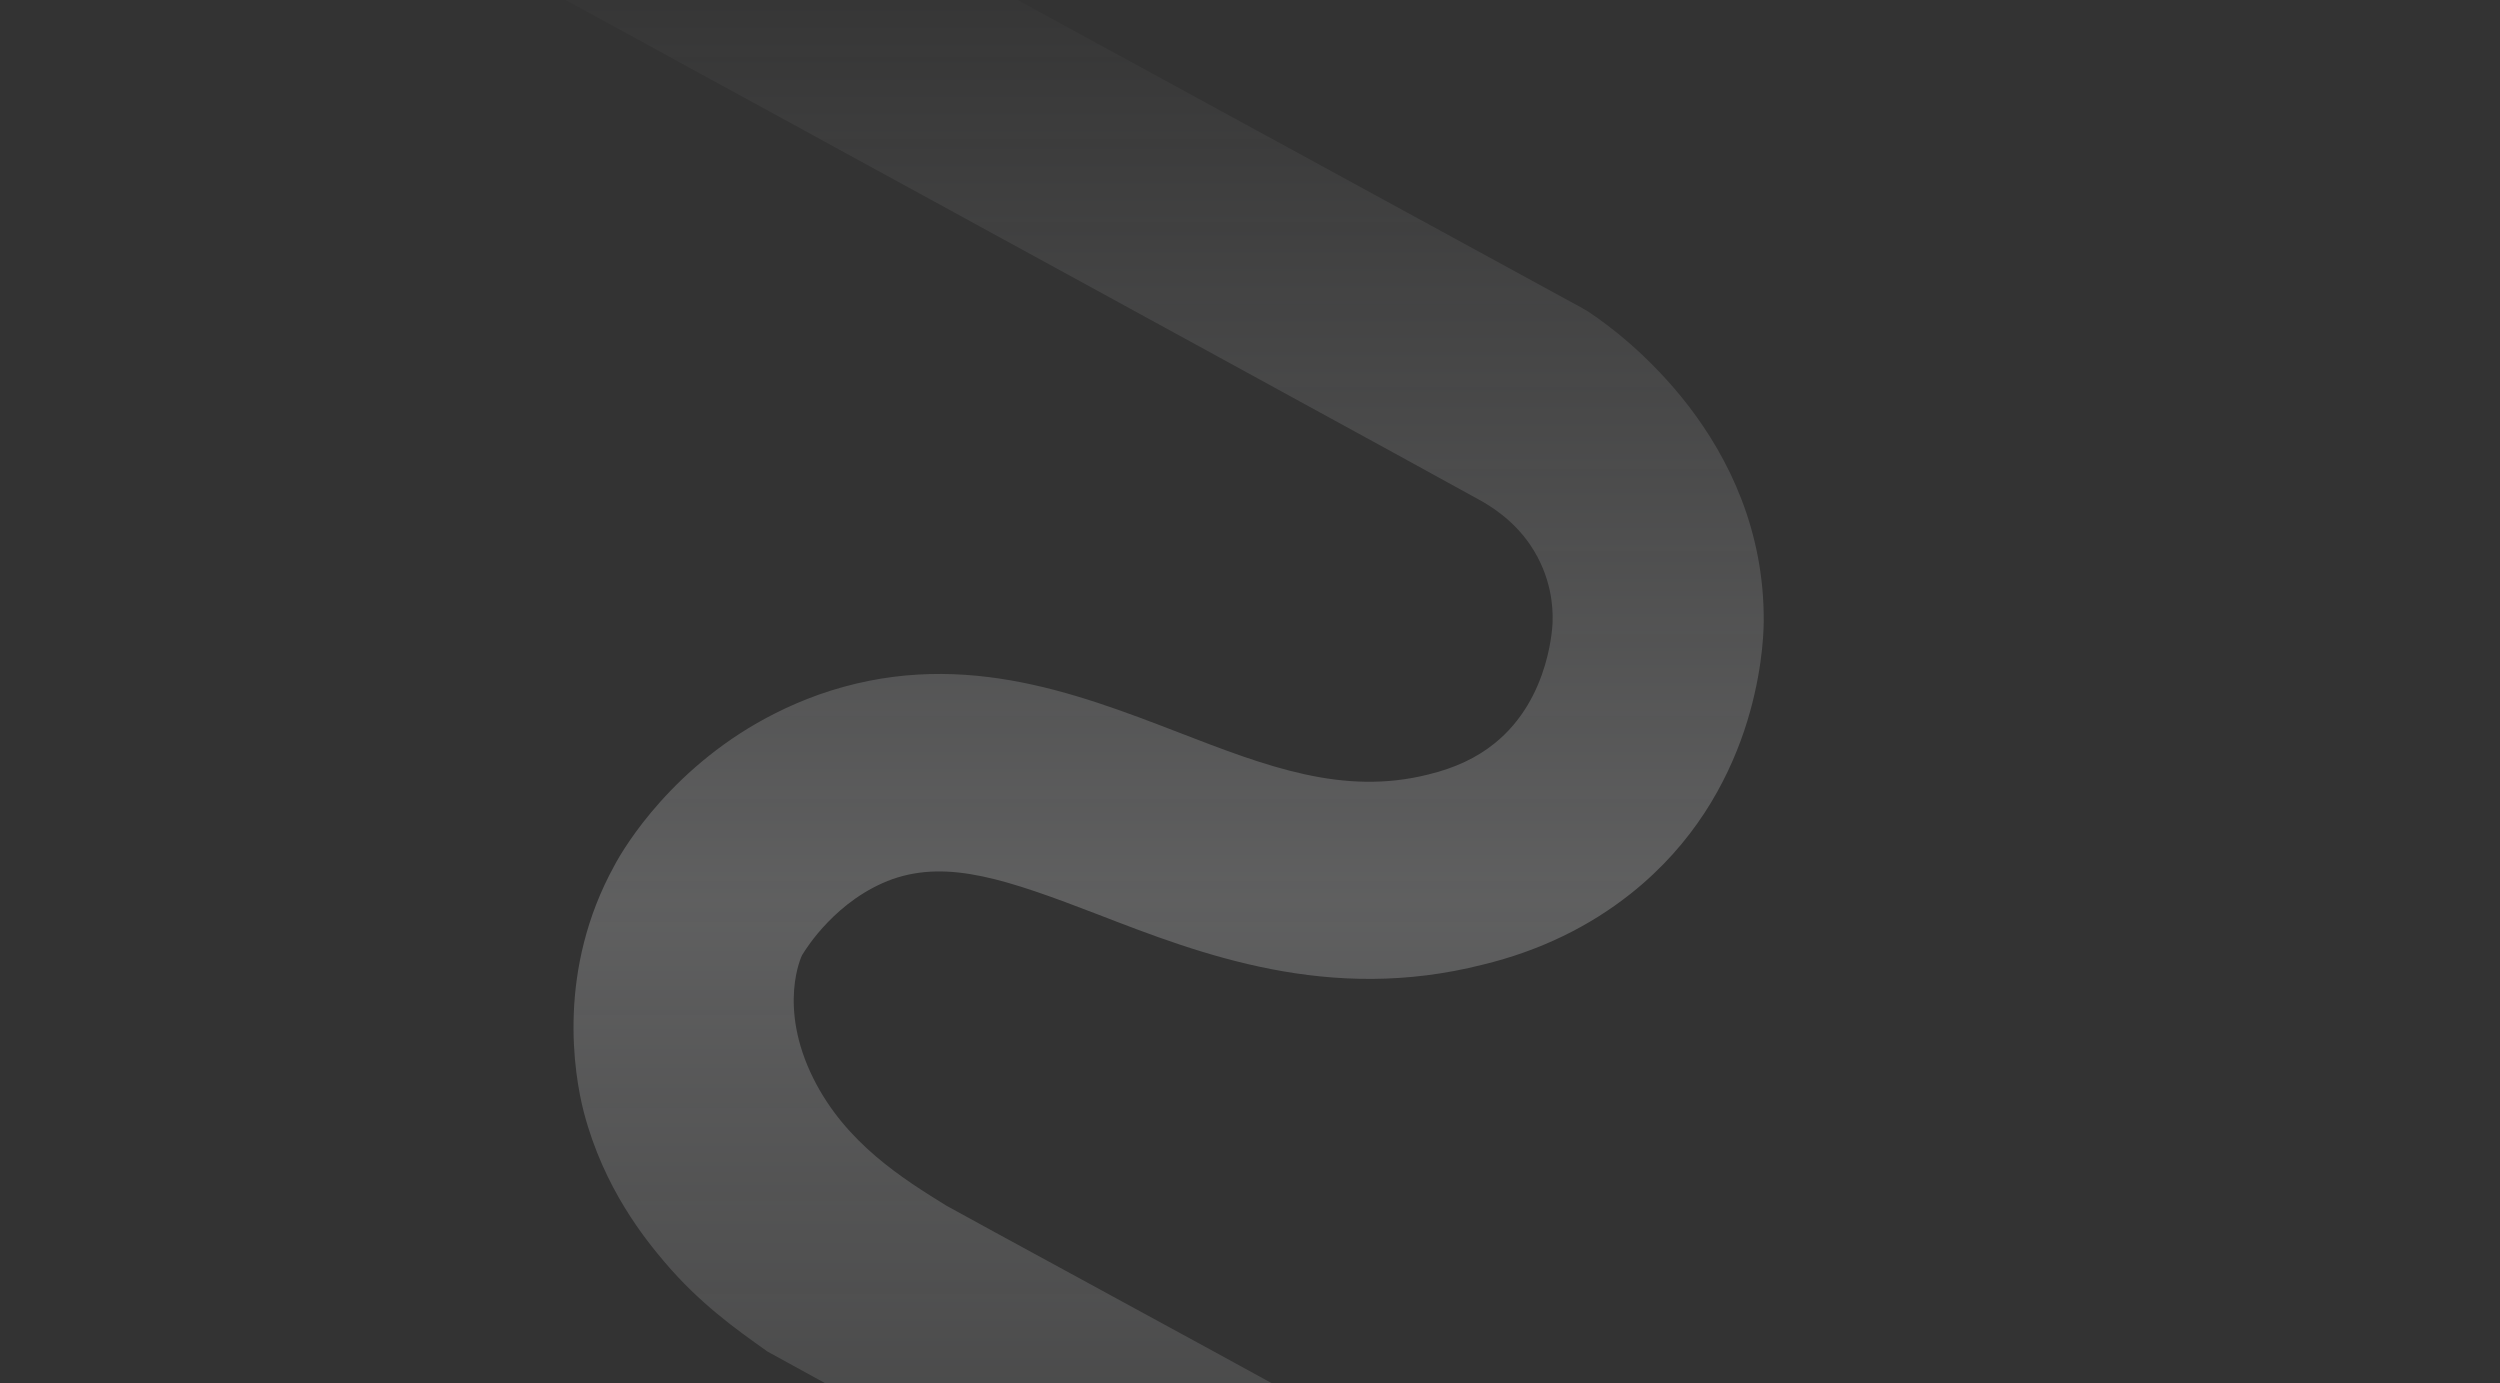 <svg width="721" height="399" viewBox="0 0 721 399" fill="none" xmlns="http://www.w3.org/2000/svg">
<rect x="0" y="0" width="721" height="399" fill="#333333" stroke="none"/>
<path opacity="0.5" d="M456.489 88.979C457.407 89.49 458.201 89.918 458.906 90.463C467.234 96.017 509.083 126.561 508.659 179.407C508.553 187.434 506.454 228.955 470.427 257.636C458.412 267.197 444.139 274.202 427.696 278.191C383.378 289.482 346.292 275.224 316.652 263.735C290.523 253.68 273.675 247.911 257.461 253.516C241.282 259.318 232.479 273.592 231.491 275.191C231.444 275.279 231.391 275.362 231.332 275.438C231.226 275.603 224.204 290.175 234.561 310.993C243.894 329.751 260.637 340.103 272.916 347.701L286.272 355.02C328.65 378.047 371.134 401.239 413.706 424.613C456.348 448.002 498.779 471.392 540.998 494.782L754 611.666L721.114 664L529.601 558.919L221.364 389.8C212.084 383.223 201.833 375.954 191.6 363.904C186.131 357.443 174.169 342.806 168.4 320.85C165.471 309.509 160.602 279.658 177.239 249.543C180.009 244.301 194.353 220.368 223.71 205.648C227.609 203.67 231.685 201.939 236.025 200.373C275.492 186.428 309.719 199.599 339.959 211.252C365.364 221.076 387.383 229.532 411.906 223.368C419.616 221.505 425.897 218.521 430.89 214.5C447.456 201.346 447.827 179.126 447.774 178.929C447.862 175.335 447.544 166.368 441.387 157.253C436.288 149.687 429.461 145.731 426.691 144.182C411.43 135.61 -38.744 -110.206 -319 -263.665L-286.114 -316C-120.554 -225.556 290.965 -1.482 456.525 88.962" fill="url(#paint0_linear_1756_10513)"/>
<defs>
<linearGradient id="paint0_linear_1756_10513" x1="217" y1="-316" x2="217" y2="575" gradientUnits="userSpaceOnUse">
<stop offset="0.333" stop-color="#F3F4F6" stop-opacity="0"/>
<stop offset="0.646" stop-color="#F3F4F6" stop-opacity="0.46"/>
<stop offset="1" stop-color="#F3F4F6" stop-opacity="0"/>
</linearGradient>
</defs>
</svg>
